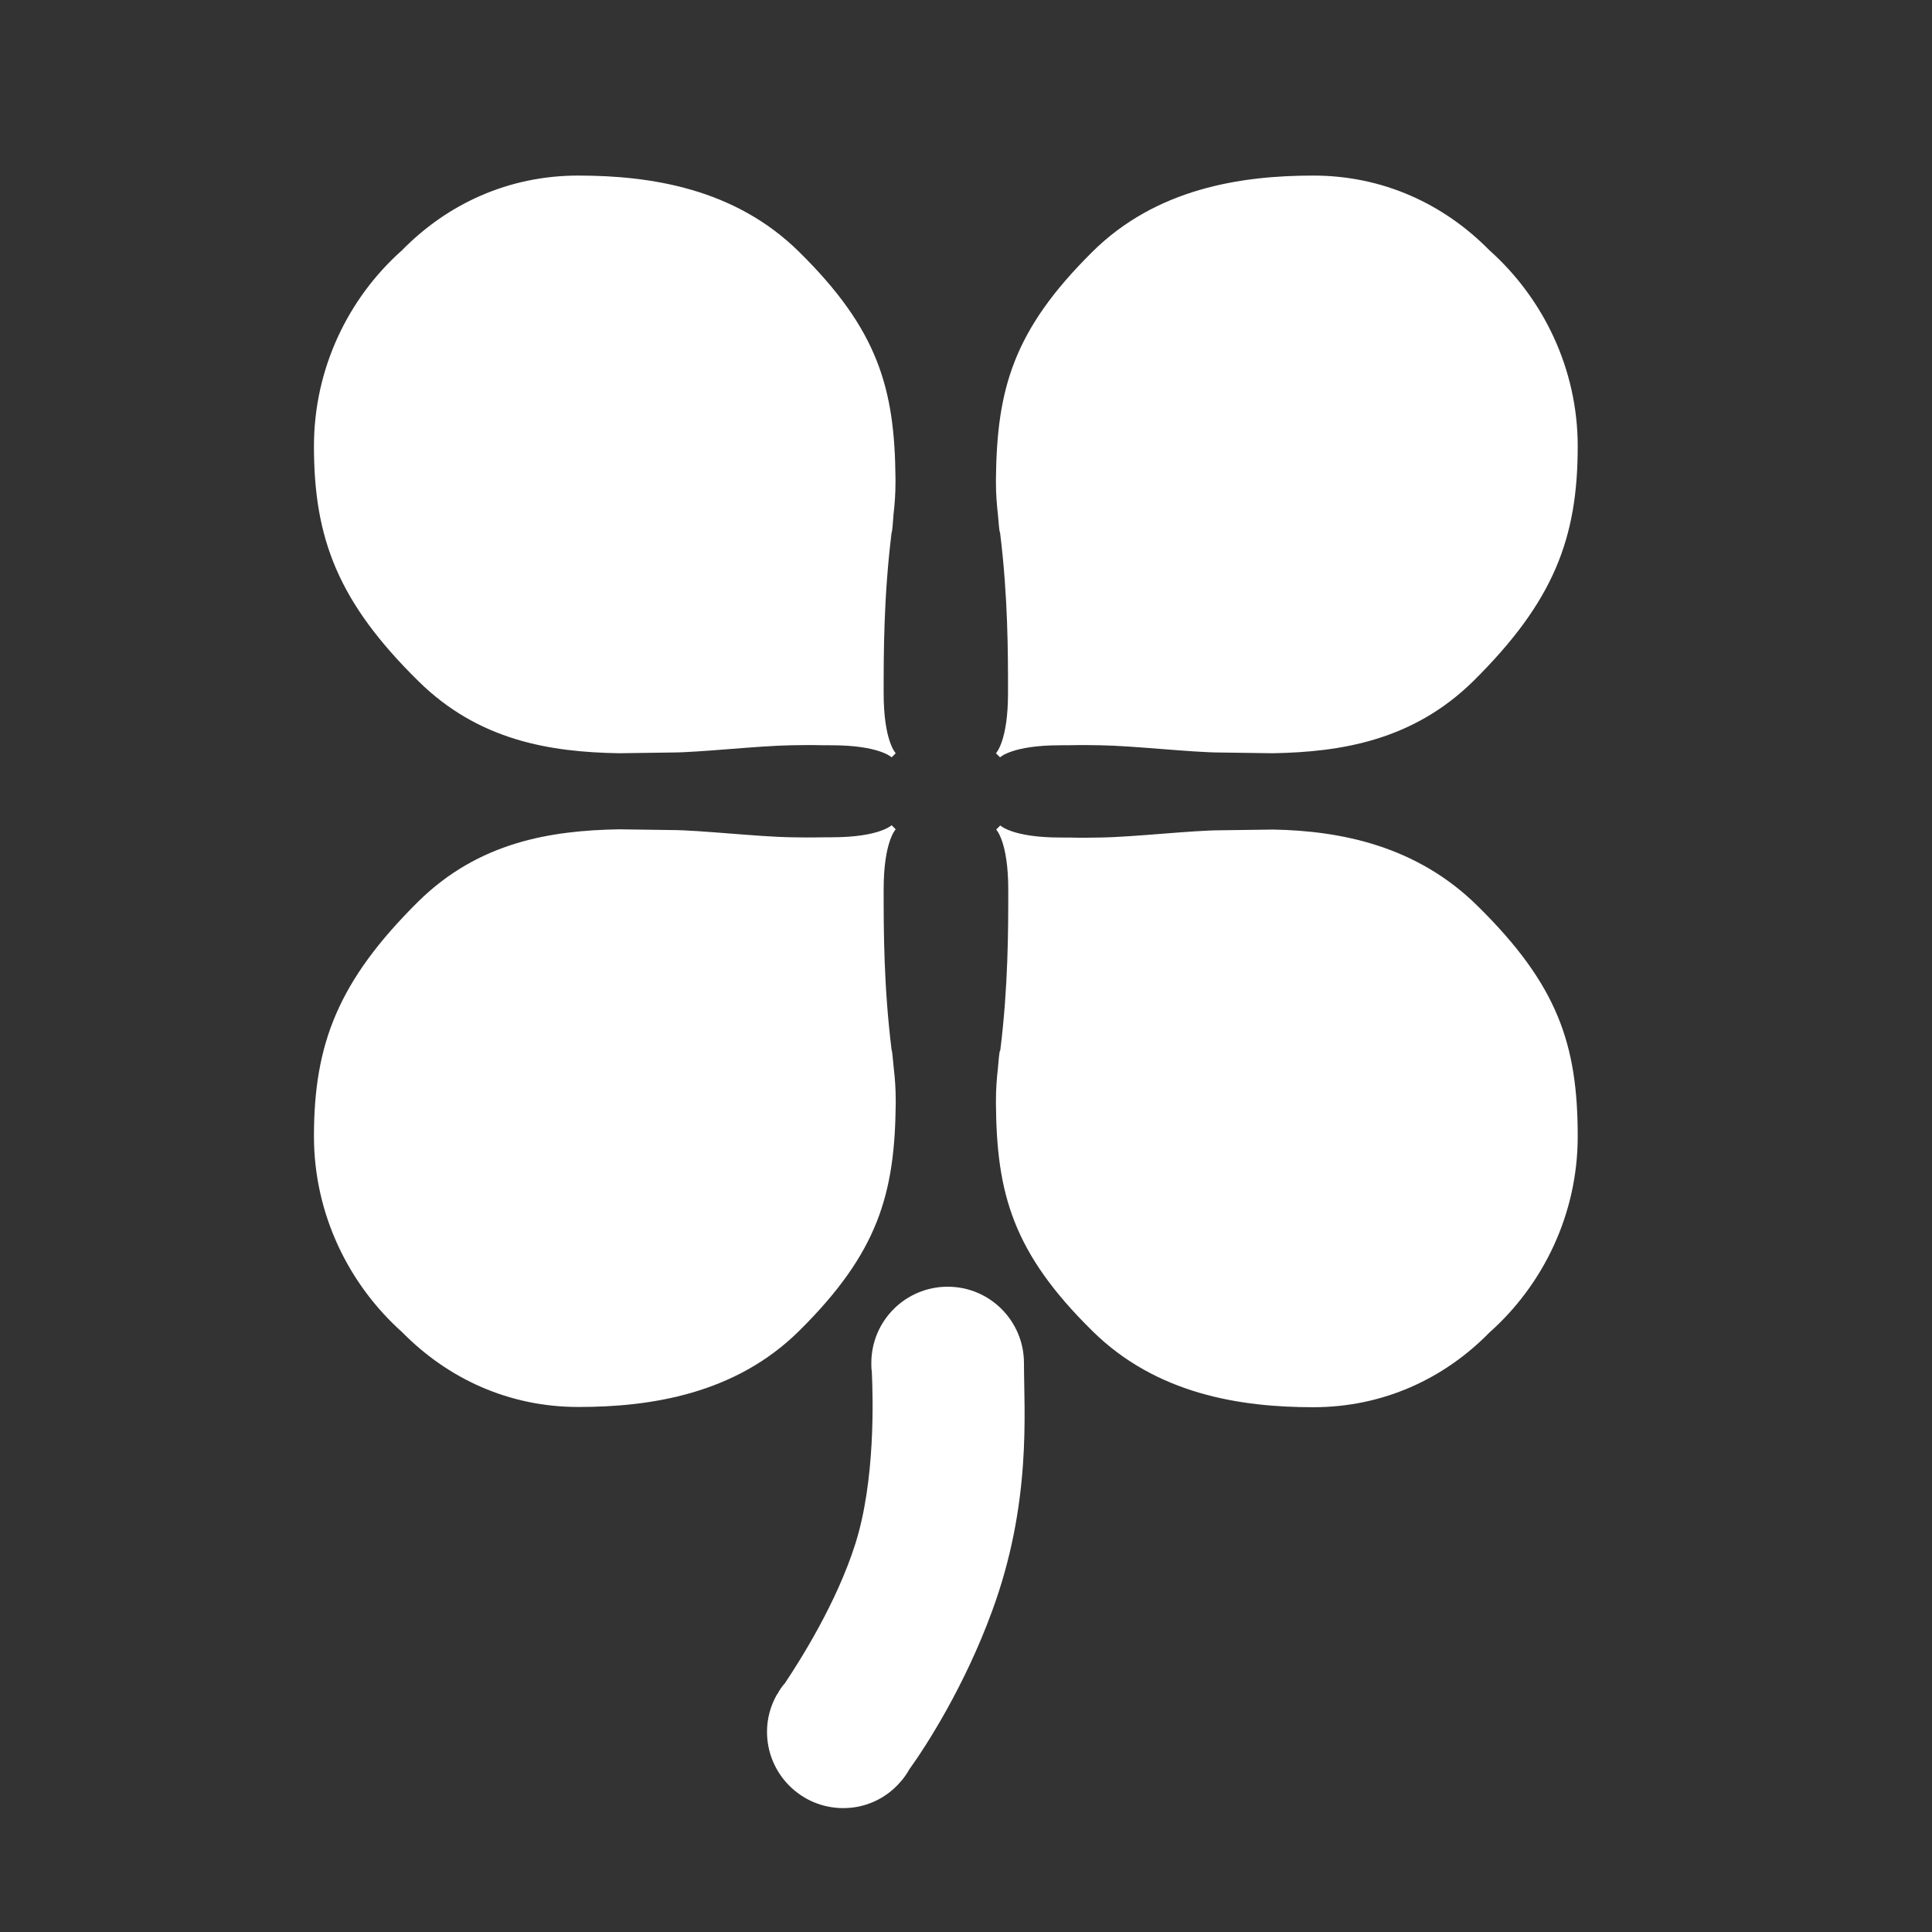 <?xml version="1.0" encoding="utf-8"?>
<!-- Generator: Adobe Illustrator 19.0.0, SVG Export Plug-In . SVG Version: 6.00 Build 0)  -->
<svg version="1.1" id="bono" xmlns="http://www.w3.org/2000/svg" xmlns:xlink="http://www.w3.org/1999/xlink" x="0px" y="0px"
	 viewBox="210 -200 800 800" style="enable-background:new 210 -200 800 800;" xml:space="preserve">
<rect x="210" y="-200" width="800" height="800" fill="#333333" stroke="none"/>
<g>
	<g>
		<path style="fill:#ffffff;" d="M580,12.9c0.5-4.3,0.8-8.6,0.8-13.1c0-0.5,0-1,0-1.3c0-0.2,0-0.3,0-0.3l0,0
			c-0.3-37.2-7.1-61.6-39.9-93.9c-26.6-26.3-61.5-31.6-91.5-31.6c-28.9,0-54.2,11.8-72.9,30.9C354.1-76.5,340-47.3,340-15.2
			c0,38.2,10,64.5,43.2,97.2c25.1,24.8,54.8,29.4,83.1,29.9l0,0c0,0,19.9-0.3,21.6-0.3c11.6,0,36.1-2.8,49.8-3
			c12.1-0.2,7.3,0,16.6,0c19.9,0,24.9,5,24.9,5l1.7-1.7l0,0c0,0-5-5-5-24.9c0-16.6,0-39.9,3.3-66.5C579.5,20,579.7,16.7,580,12.9z
			 M578.5,22.2c0.2-0.5,0.3-1,0.5-1.5C578.7,21.8,578.2,23.3,578.5,22.2z"/>
		<path style="fill:#ffffff;" d="M624.1,20.5c3.3,26.6,3.3,49.8,3.3,66.5c0,19.9-5,24.9-5,24.9l0,0l1.7,1.7c0,0,5-5,24.9-5
			c9.3,0,4.5-0.2,16.6,0c13.8,0.2,38.2,3,49.8,3c1.7,0,21.6,0.3,21.6,0.3l0,0c28.2-0.5,58-5.2,83.1-29.9
			c33.2-32.9,43.2-59,43.2-97.2c0-32.1-14.3-61.3-36.6-81.2c-18.8-19.1-44-30.9-72.9-30.9c-29.9,0-65,5.3-91.5,31.6
			c-32.7,32.4-39.5,56.7-39.9,93.9l0,0c0,0,0,0.2,0,0.3c0,0.5,0,1,0,1.3c0,4.5,0.3,8.8,0.8,13.1C623.6,16.7,623.7,20,624.1,20.5z
			 M624.2,20.8c0.2,0.5,0.3,0.8,0.5,1.5C625.1,23.3,624.6,21.8,624.2,20.8z"/>
		<path style="fill:#ffffff;" d="M579.2,234.8c-3.3-26.6-3.3-49.8-3.3-66.5c0-19.9,5-24.9,5-24.9l0,0l-1.7-1.7c0,0-5,5-24.9,5
			c-9.3,0-4.5,0.2-16.6,0c-13.8-0.2-38.2-3-49.8-3c-1.7,0-21.6-0.3-21.6-0.3l0,0c-28.2,0.5-58,5.2-83.1,29.9
			c-33.2,32.9-43.2,59-43.2,97.2c0,32.1,14.3,61.3,36.6,81.2c18.8,19.1,44,30.9,72.9,30.9c29.9,0,65-5.3,91.5-31.6
			c32.7-32.4,39.5-56.7,39.9-93.9l0,0c0,0,0-0.2,0-0.3c0-0.5,0-1,0-1.3c0-4.5-0.3-8.8-0.8-13.1C579.7,238.7,579.5,235.3,579.2,234.8
			z M579,234.5c-0.2-0.5-0.3-0.8-0.5-1.5C578.2,232,578.7,233.5,579,234.5z"/>
		<path style="fill:#ffffff;" d="M623.2,242.5c-0.5,4.3-0.8,8.6-0.8,13.1c0,0.5,0,1,0,1.3c0,0.2,0,0.3,0,0.3l0,0
			c0.3,37.2,7.1,61.6,39.9,93.9c26.6,26.3,61.5,31.6,91.5,31.6c28.9,0,54.2-11.8,72.9-30.9c22.4-19.9,36.6-49.2,36.6-81.2
			c0-38.2-8.3-62.8-41.5-95.5c-25.1-24.8-56.5-31.1-84.7-31.6l0,0c0,0-19.9,0.3-21.6,0.3c-11.6,0-36.1,2.8-49.8,3
			c-12.1,0.2-7.3,0-16.6,0c-19.9,0-24.9-5-24.9-5l-1.7,1.7l0,0c0,0,5,5,5,24.9c0,16.6,0,39.9-3.3,66.5
			C623.7,235.3,623.6,238.7,623.2,242.5z M624.7,233.2c-0.2,0.5-0.3,1-0.5,1.5C624.6,233.5,625.1,232,624.7,233.2z"/>
		<path style="fill:#ffffff;" d="M620.7,467.4c16.6-44.9,13.3-82.9,13.3-103c0-17.4-14.1-31.6-31.6-31.6
			c-17.4,0-31.6,14.1-31.6,31.6c0,1.2,0,2.3,0.2,3.5c0.5,11,1.5,45-6.8,71.3c-7.8,24.6-22.8,48.2-29.2,57.8c-1.2,1.3-2.2,2.8-3,4.3
			c0,0.2-0.2,0.2-0.2,0.2l0,0c-2.7,4.7-4.2,10-4.2,15.6c0,17.4,14.1,31.6,31.6,31.6c9.5,0,17.9-4.2,23.6-10.8l0,0c0,0,0-0.2,0.2-0.2
			c1.3-1.5,2.5-3.2,3.5-5C593.7,522.7,609.4,498.2,620.7,467.4z"/>
	</g>
</g>
</svg>
